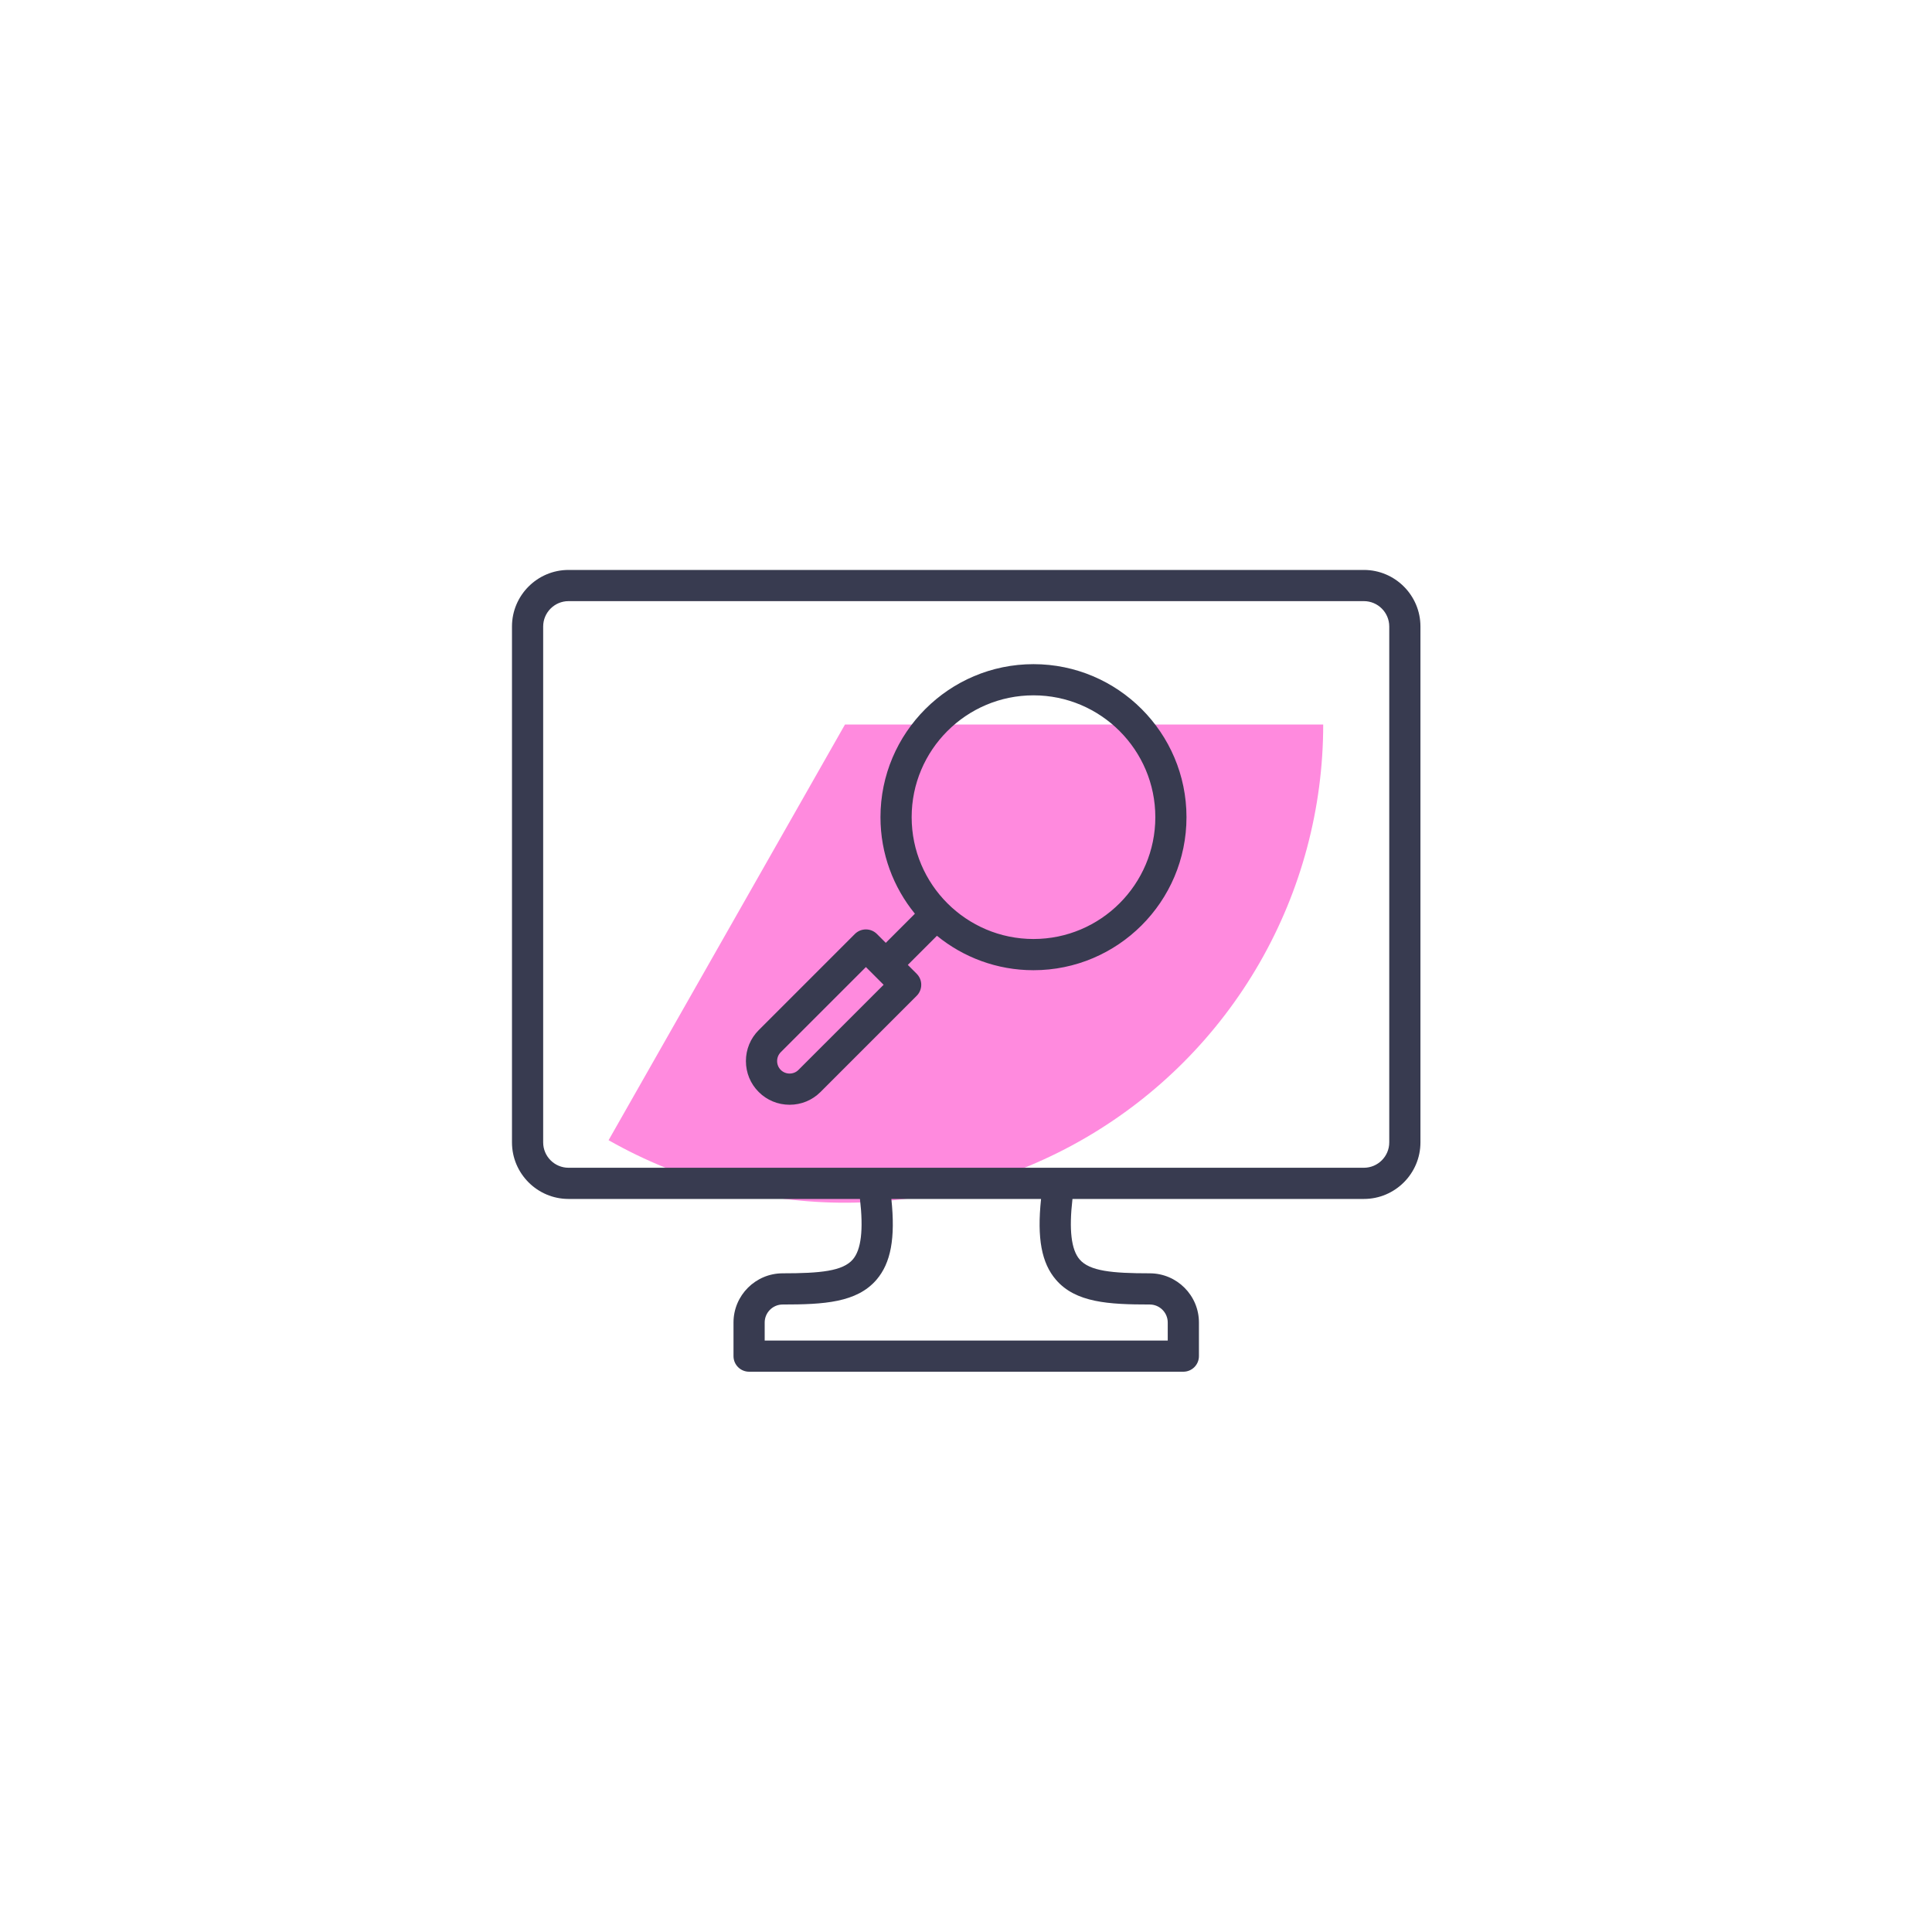 <svg width="200" height="200" viewBox="0 0 200 200" fill="none" xmlns="http://www.w3.org/2000/svg">
<g filter="url(#filter0_f_4955_88)">
<path d="M136.978 75C136.978 83.663 134.705 92.174 130.386 99.683C126.067 107.192 119.853 113.436 112.365 117.792C104.877 122.148 96.377 124.462 87.715 124.504C79.052 124.547 70.53 122.315 63 118.033L87.473 75H136.978Z" fill="#FF8ADE"/>
</g>
<path d="M141.187 59H58.856C55.628 59 53 61.628 53 64.856V118.259C53 121.487 55.628 124.115 58.856 124.115H89.023C89.392 127.311 89.15 129.368 88.285 130.375C87.247 131.584 84.933 131.813 81.025 131.813C78.217 131.813 75.932 134.097 75.932 136.906V140.386C75.932 141.277 76.655 142 77.547 142H122.498C123.39 142 124.113 141.277 124.113 140.386V136.906C124.113 134.097 121.828 131.813 119.019 131.813C115.112 131.813 112.798 131.584 111.76 130.375C110.895 129.368 110.652 127.312 111.022 124.115H141.187C144.416 124.115 147.044 121.487 147.044 118.259V64.856C147.044 61.628 144.417 59 141.187 59ZM109.311 132.479C111.35 134.852 114.766 135.042 119.019 135.042C120.047 135.042 120.884 135.878 120.884 136.906V138.771H79.16V136.906C79.16 135.878 79.996 135.042 81.024 135.042C85.278 135.042 88.694 134.852 90.733 132.479C92.219 130.747 92.703 128.194 92.273 124.115H107.77C107.34 128.194 107.823 130.747 109.311 132.479ZM143.815 118.259C143.815 119.708 142.636 120.886 141.187 120.886H109.609H90.435H58.856C57.407 120.886 56.229 119.708 56.229 118.259V64.856C56.229 63.407 57.407 62.229 58.856 62.229H141.187C142.635 62.229 143.815 63.407 143.815 64.856V118.259ZM106.987 68.753C98.253 68.753 91.146 75.859 91.146 84.594C91.146 88.382 92.485 91.859 94.71 94.588L91.696 97.603L90.779 96.686C90.477 96.382 90.066 96.213 89.637 96.213C89.208 96.213 88.798 96.383 88.495 96.686L78.539 106.642C77.687 107.494 77.217 108.631 77.217 109.841C77.217 111.052 77.687 112.189 78.539 113.041C79.391 113.894 80.528 114.363 81.738 114.364C82.949 114.364 84.086 113.894 84.938 113.042L94.894 103.086C95.525 102.455 95.525 101.433 94.894 100.803L93.977 99.886L96.992 96.872C99.72 99.097 103.198 100.436 106.984 100.436C115.718 100.436 122.825 93.33 122.825 84.595C122.825 75.86 115.721 68.753 106.987 68.753ZM82.656 110.757C82.414 111 82.089 111.134 81.74 111.134C81.391 111.134 81.066 111 80.823 110.757C80.581 110.515 80.447 110.19 80.447 109.84C80.447 109.492 80.581 109.167 80.823 108.924L89.638 100.11L91.471 101.944L82.656 110.757ZM106.987 97.205C100.032 97.205 94.374 91.547 94.374 84.593C94.374 77.639 100.032 71.981 106.987 71.981C113.941 71.981 119.599 77.639 119.599 84.593C119.599 91.547 113.94 97.205 106.987 97.205Z" fill="#383B50"/>
<defs>
<filter id="filter0_f_4955_88" x="13" y="25" width="173.979" height="149.505" filterUnits="userSpaceOnUse" color-interpolation-filters="sRGB">
<feFlood flood-opacity="0" result="BackgroundImageFix"/>
<feBlend mode="normal" in="SourceGraphic" in2="BackgroundImageFix" result="shape"/>
<feGaussianBlur stdDeviation="25" result="effect1_foregroundBlur_4955_88"/>
</filter>
</defs>
</svg>
